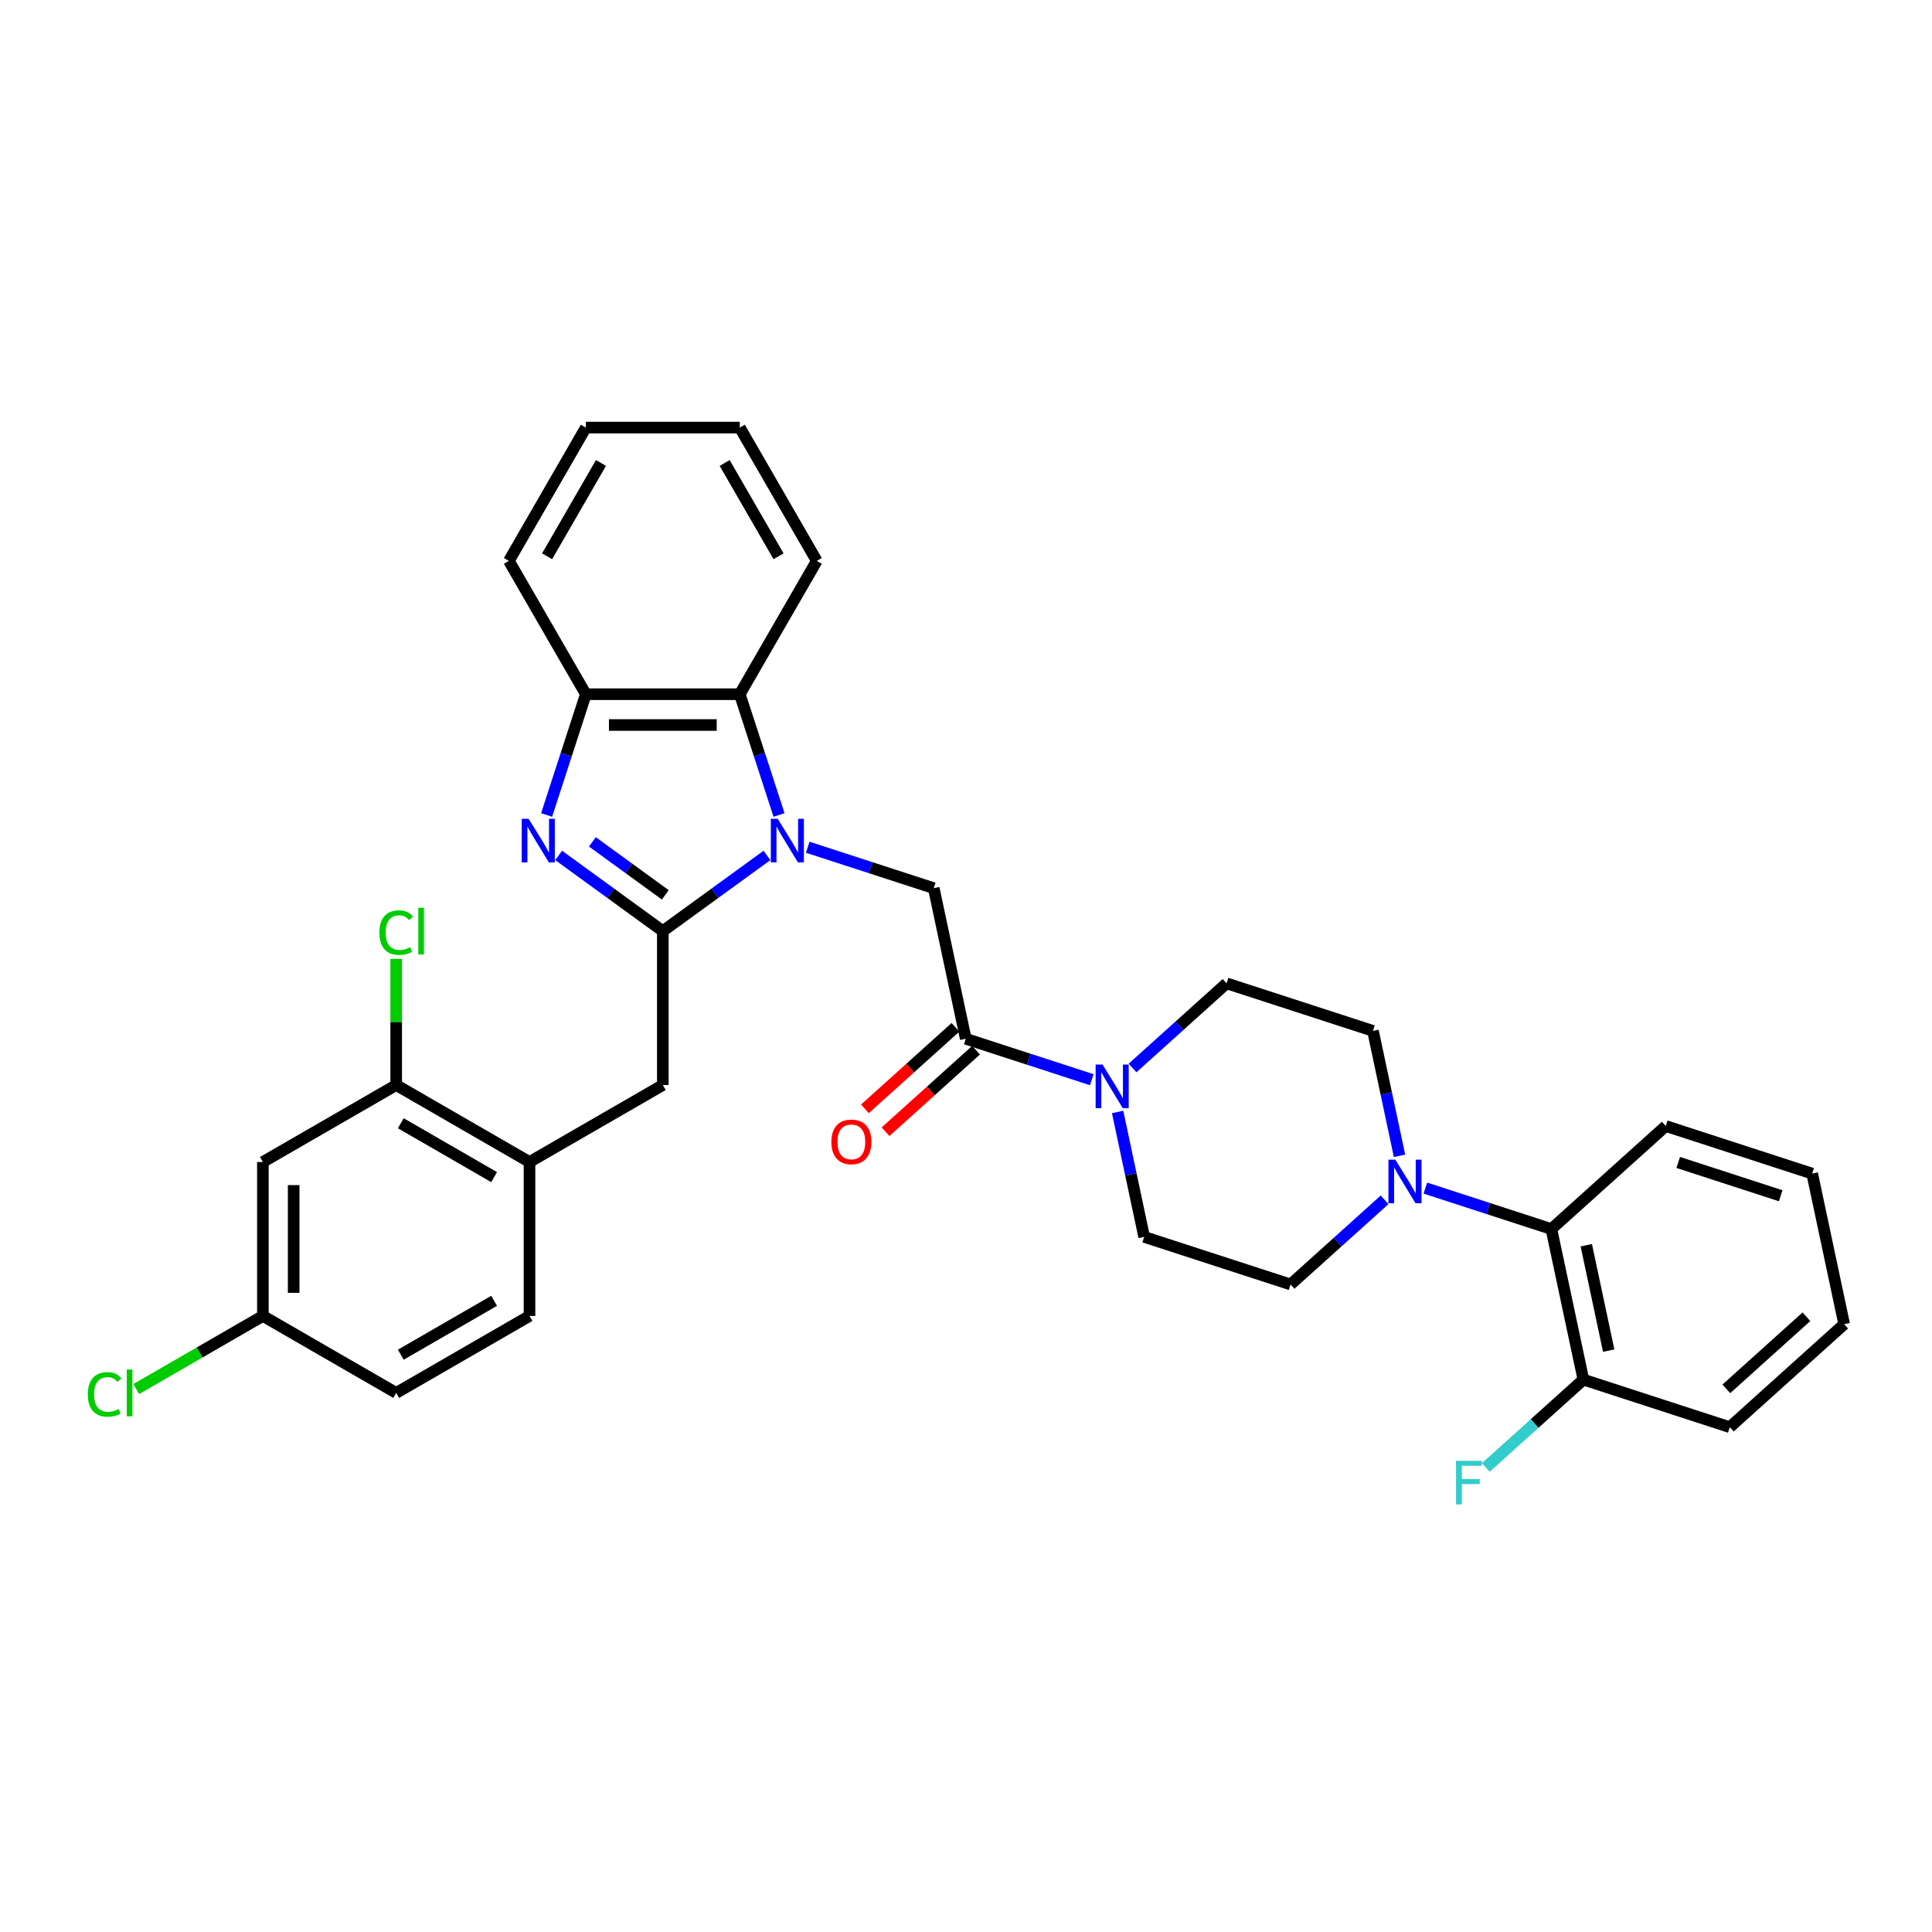 <?xml version='1.0' encoding='iso-8859-1'?>
<svg version='1.1' baseProfile='full'
              xmlns='http://www.w3.org/2000/svg'
                      xmlns:rdkit='http://www.rdkit.org/xml'
                      xmlns:xlink='http://www.w3.org/1999/xlink'
                  xml:space='preserve'
width='1000px' height='1000px' viewBox='0 0 1000 1000'>
<!-- END OF HEADER -->
<rect style='opacity:1.0;fill:#FFFFFF;stroke:none' width='1000' height='1000' x='0' y='0'> </rect>
<path class='bond-0' d='M 396.985,442.767 L 370.03,462.351' style='fill:none;fill-rule:evenodd;stroke:#0000FF;stroke-width:6px;stroke-linecap:butt;stroke-linejoin:miter;stroke-opacity:1' />
<path class='bond-0' d='M 370.03,462.351 L 343.074,481.936' style='fill:none;fill-rule:evenodd;stroke:#000000;stroke-width:6px;stroke-linecap:butt;stroke-linejoin:miter;stroke-opacity:1' />
<path class='bond-3' d='M 418.084,438.53 L 450.698,449.127' style='fill:none;fill-rule:evenodd;stroke:#0000FF;stroke-width:6px;stroke-linecap:butt;stroke-linejoin:miter;stroke-opacity:1' />
<path class='bond-3' d='M 450.698,449.127 L 483.313,459.724' style='fill:none;fill-rule:evenodd;stroke:#000000;stroke-width:6px;stroke-linecap:butt;stroke-linejoin:miter;stroke-opacity:1' />
<path class='bond-4' d='M 403.222,421.828 L 393.067,390.576' style='fill:none;fill-rule:evenodd;stroke:#0000FF;stroke-width:6px;stroke-linecap:butt;stroke-linejoin:miter;stroke-opacity:1' />
<path class='bond-4' d='M 393.067,390.576 L 382.913,359.325' style='fill:none;fill-rule:evenodd;stroke:#000000;stroke-width:6px;stroke-linecap:butt;stroke-linejoin:miter;stroke-opacity:1' />
<path class='bond-1' d='M 343.074,481.936 L 316.119,462.351' style='fill:none;fill-rule:evenodd;stroke:#000000;stroke-width:6px;stroke-linecap:butt;stroke-linejoin:miter;stroke-opacity:1' />
<path class='bond-1' d='M 316.119,462.351 L 289.163,442.767' style='fill:none;fill-rule:evenodd;stroke:#0000FF;stroke-width:6px;stroke-linecap:butt;stroke-linejoin:miter;stroke-opacity:1' />
<path class='bond-1' d='M 344.354,463.168 L 325.485,449.459' style='fill:none;fill-rule:evenodd;stroke:#000000;stroke-width:6px;stroke-linecap:butt;stroke-linejoin:miter;stroke-opacity:1' />
<path class='bond-1' d='M 325.485,449.459 L 306.616,435.75' style='fill:none;fill-rule:evenodd;stroke:#0000FF;stroke-width:6px;stroke-linecap:butt;stroke-linejoin:miter;stroke-opacity:1' />
<path class='bond-8' d='M 343.074,481.936 L 343.074,561.613' style='fill:none;fill-rule:evenodd;stroke:#000000;stroke-width:6px;stroke-linecap:butt;stroke-linejoin:miter;stroke-opacity:1' />
<path class='bond-33' d='M 282.927,421.828 L 293.081,390.576' style='fill:none;fill-rule:evenodd;stroke:#0000FF;stroke-width:6px;stroke-linecap:butt;stroke-linejoin:miter;stroke-opacity:1' />
<path class='bond-33' d='M 293.081,390.576 L 303.235,359.325' style='fill:none;fill-rule:evenodd;stroke:#000000;stroke-width:6px;stroke-linecap:butt;stroke-linejoin:miter;stroke-opacity:1' />
<path class='bond-2' d='M 499.878,537.661 L 483.313,459.724' style='fill:none;fill-rule:evenodd;stroke:#000000;stroke-width:6px;stroke-linecap:butt;stroke-linejoin:miter;stroke-opacity:1' />
<path class='bond-5' d='M 499.878,537.661 L 532.493,548.258' style='fill:none;fill-rule:evenodd;stroke:#000000;stroke-width:6px;stroke-linecap:butt;stroke-linejoin:miter;stroke-opacity:1' />
<path class='bond-5' d='M 532.493,548.258 L 565.107,558.855' style='fill:none;fill-rule:evenodd;stroke:#0000FF;stroke-width:6px;stroke-linecap:butt;stroke-linejoin:miter;stroke-opacity:1' />
<path class='bond-17' d='M 494.547,531.739 L 471.116,552.837' style='fill:none;fill-rule:evenodd;stroke:#000000;stroke-width:6px;stroke-linecap:butt;stroke-linejoin:miter;stroke-opacity:1' />
<path class='bond-17' d='M 471.116,552.837 L 447.685,573.934' style='fill:none;fill-rule:evenodd;stroke:#FF0000;stroke-width:6px;stroke-linecap:butt;stroke-linejoin:miter;stroke-opacity:1' />
<path class='bond-17' d='M 505.21,543.582 L 481.779,564.679' style='fill:none;fill-rule:evenodd;stroke:#000000;stroke-width:6px;stroke-linecap:butt;stroke-linejoin:miter;stroke-opacity:1' />
<path class='bond-17' d='M 481.779,564.679 L 458.348,585.776' style='fill:none;fill-rule:evenodd;stroke:#FF0000;stroke-width:6px;stroke-linecap:butt;stroke-linejoin:miter;stroke-opacity:1' />
<path class='bond-6' d='M 382.913,359.325 L 303.235,359.325' style='fill:none;fill-rule:evenodd;stroke:#000000;stroke-width:6px;stroke-linecap:butt;stroke-linejoin:miter;stroke-opacity:1' />
<path class='bond-6' d='M 370.961,375.26 L 315.187,375.26' style='fill:none;fill-rule:evenodd;stroke:#000000;stroke-width:6px;stroke-linecap:butt;stroke-linejoin:miter;stroke-opacity:1' />
<path class='bond-25' d='M 382.913,359.325 L 422.752,290.322' style='fill:none;fill-rule:evenodd;stroke:#000000;stroke-width:6px;stroke-linecap:butt;stroke-linejoin:miter;stroke-opacity:1' />
<path class='bond-13' d='M 578.478,575.557 L 585.35,607.888' style='fill:none;fill-rule:evenodd;stroke:#0000FF;stroke-width:6px;stroke-linecap:butt;stroke-linejoin:miter;stroke-opacity:1' />
<path class='bond-13' d='M 585.35,607.888 L 592.222,640.219' style='fill:none;fill-rule:evenodd;stroke:#000000;stroke-width:6px;stroke-linecap:butt;stroke-linejoin:miter;stroke-opacity:1' />
<path class='bond-14' d='M 586.206,552.784 L 610.537,530.876' style='fill:none;fill-rule:evenodd;stroke:#0000FF;stroke-width:6px;stroke-linecap:butt;stroke-linejoin:miter;stroke-opacity:1' />
<path class='bond-14' d='M 610.537,530.876 L 634.868,508.968' style='fill:none;fill-rule:evenodd;stroke:#000000;stroke-width:6px;stroke-linecap:butt;stroke-linejoin:miter;stroke-opacity:1' />
<path class='bond-26' d='M 303.235,359.325 L 263.397,290.322' style='fill:none;fill-rule:evenodd;stroke:#000000;stroke-width:6px;stroke-linecap:butt;stroke-linejoin:miter;stroke-opacity:1' />
<path class='bond-7' d='M 724.39,598.251 L 717.518,565.92' style='fill:none;fill-rule:evenodd;stroke:#0000FF;stroke-width:6px;stroke-linecap:butt;stroke-linejoin:miter;stroke-opacity:1' />
<path class='bond-7' d='M 717.518,565.92 L 710.646,533.589' style='fill:none;fill-rule:evenodd;stroke:#000000;stroke-width:6px;stroke-linecap:butt;stroke-linejoin:miter;stroke-opacity:1' />
<path class='bond-9' d='M 737.761,614.953 L 770.376,625.55' style='fill:none;fill-rule:evenodd;stroke:#0000FF;stroke-width:6px;stroke-linecap:butt;stroke-linejoin:miter;stroke-opacity:1' />
<path class='bond-9' d='M 770.376,625.55 L 802.99,636.147' style='fill:none;fill-rule:evenodd;stroke:#000000;stroke-width:6px;stroke-linecap:butt;stroke-linejoin:miter;stroke-opacity:1' />
<path class='bond-35' d='M 716.663,621.024 L 692.331,642.932' style='fill:none;fill-rule:evenodd;stroke:#0000FF;stroke-width:6px;stroke-linecap:butt;stroke-linejoin:miter;stroke-opacity:1' />
<path class='bond-35' d='M 692.331,642.932 L 668,664.84' style='fill:none;fill-rule:evenodd;stroke:#000000;stroke-width:6px;stroke-linecap:butt;stroke-linejoin:miter;stroke-opacity:1' />
<path class='bond-10' d='M 343.074,561.613 L 274.071,601.452' style='fill:none;fill-rule:evenodd;stroke:#000000;stroke-width:6px;stroke-linecap:butt;stroke-linejoin:miter;stroke-opacity:1' />
<path class='bond-18' d='M 802.99,636.147 L 819.556,714.084' style='fill:none;fill-rule:evenodd;stroke:#000000;stroke-width:6px;stroke-linecap:butt;stroke-linejoin:miter;stroke-opacity:1' />
<path class='bond-18' d='M 821.062,644.525 L 832.658,699.08' style='fill:none;fill-rule:evenodd;stroke:#000000;stroke-width:6px;stroke-linecap:butt;stroke-linejoin:miter;stroke-opacity:1' />
<path class='bond-27' d='M 802.99,636.147 L 862.202,582.833' style='fill:none;fill-rule:evenodd;stroke:#000000;stroke-width:6px;stroke-linecap:butt;stroke-linejoin:miter;stroke-opacity:1' />
<path class='bond-11' d='M 274.071,601.452 L 205.069,561.613' style='fill:none;fill-rule:evenodd;stroke:#000000;stroke-width:6px;stroke-linecap:butt;stroke-linejoin:miter;stroke-opacity:1' />
<path class='bond-11' d='M 255.753,609.277 L 207.451,581.39' style='fill:none;fill-rule:evenodd;stroke:#000000;stroke-width:6px;stroke-linecap:butt;stroke-linejoin:miter;stroke-opacity:1' />
<path class='bond-19' d='M 274.071,601.452 L 274.071,681.13' style='fill:none;fill-rule:evenodd;stroke:#000000;stroke-width:6px;stroke-linecap:butt;stroke-linejoin:miter;stroke-opacity:1' />
<path class='bond-12' d='M 205.069,561.613 L 136.066,601.452' style='fill:none;fill-rule:evenodd;stroke:#000000;stroke-width:6px;stroke-linecap:butt;stroke-linejoin:miter;stroke-opacity:1' />
<path class='bond-21' d='M 205.069,561.613 L 205.069,528.961' style='fill:none;fill-rule:evenodd;stroke:#000000;stroke-width:6px;stroke-linecap:butt;stroke-linejoin:miter;stroke-opacity:1' />
<path class='bond-21' d='M 205.069,528.961 L 205.069,496.31' style='fill:none;fill-rule:evenodd;stroke:#00CC00;stroke-width:6px;stroke-linecap:butt;stroke-linejoin:miter;stroke-opacity:1' />
<path class='bond-20' d='M 136.066,601.452 L 136.066,681.13' style='fill:none;fill-rule:evenodd;stroke:#000000;stroke-width:6px;stroke-linecap:butt;stroke-linejoin:miter;stroke-opacity:1' />
<path class='bond-20' d='M 152.001,613.404 L 152.001,669.178' style='fill:none;fill-rule:evenodd;stroke:#000000;stroke-width:6px;stroke-linecap:butt;stroke-linejoin:miter;stroke-opacity:1' />
<path class='bond-16' d='M 592.222,640.219 L 668,664.84' style='fill:none;fill-rule:evenodd;stroke:#000000;stroke-width:6px;stroke-linecap:butt;stroke-linejoin:miter;stroke-opacity:1' />
<path class='bond-15' d='M 634.868,508.968 L 710.646,533.589' style='fill:none;fill-rule:evenodd;stroke:#000000;stroke-width:6px;stroke-linecap:butt;stroke-linejoin:miter;stroke-opacity:1' />
<path class='bond-22' d='M 819.556,714.084 L 794.3,736.824' style='fill:none;fill-rule:evenodd;stroke:#000000;stroke-width:6px;stroke-linecap:butt;stroke-linejoin:miter;stroke-opacity:1' />
<path class='bond-22' d='M 794.3,736.824 L 769.044,759.564' style='fill:none;fill-rule:evenodd;stroke:#33CCCC;stroke-width:6px;stroke-linecap:butt;stroke-linejoin:miter;stroke-opacity:1' />
<path class='bond-28' d='M 819.556,714.084 L 895.334,738.706' style='fill:none;fill-rule:evenodd;stroke:#000000;stroke-width:6px;stroke-linecap:butt;stroke-linejoin:miter;stroke-opacity:1' />
<path class='bond-23' d='M 274.071,681.13 L 205.069,720.968' style='fill:none;fill-rule:evenodd;stroke:#000000;stroke-width:6px;stroke-linecap:butt;stroke-linejoin:miter;stroke-opacity:1' />
<path class='bond-23' d='M 255.753,673.305 L 207.451,701.192' style='fill:none;fill-rule:evenodd;stroke:#000000;stroke-width:6px;stroke-linecap:butt;stroke-linejoin:miter;stroke-opacity:1' />
<path class='bond-24' d='M 136.066,681.13 L 103.293,700.051' style='fill:none;fill-rule:evenodd;stroke:#000000;stroke-width:6px;stroke-linecap:butt;stroke-linejoin:miter;stroke-opacity:1' />
<path class='bond-24' d='M 103.293,700.051 L 70.521,718.972' style='fill:none;fill-rule:evenodd;stroke:#00CC00;stroke-width:6px;stroke-linecap:butt;stroke-linejoin:miter;stroke-opacity:1' />
<path class='bond-36' d='M 136.066,681.13 L 205.069,720.968' style='fill:none;fill-rule:evenodd;stroke:#000000;stroke-width:6px;stroke-linecap:butt;stroke-linejoin:miter;stroke-opacity:1' />
<path class='bond-29' d='M 422.752,290.322 L 382.913,221.319' style='fill:none;fill-rule:evenodd;stroke:#000000;stroke-width:6px;stroke-linecap:butt;stroke-linejoin:miter;stroke-opacity:1' />
<path class='bond-29' d='M 402.975,287.939 L 375.088,239.637' style='fill:none;fill-rule:evenodd;stroke:#000000;stroke-width:6px;stroke-linecap:butt;stroke-linejoin:miter;stroke-opacity:1' />
<path class='bond-30' d='M 263.397,290.322 L 303.235,221.319' style='fill:none;fill-rule:evenodd;stroke:#000000;stroke-width:6px;stroke-linecap:butt;stroke-linejoin:miter;stroke-opacity:1' />
<path class='bond-30' d='M 283.173,287.939 L 311.06,239.637' style='fill:none;fill-rule:evenodd;stroke:#000000;stroke-width:6px;stroke-linecap:butt;stroke-linejoin:miter;stroke-opacity:1' />
<path class='bond-31' d='M 862.202,582.833 L 937.98,607.455' style='fill:none;fill-rule:evenodd;stroke:#000000;stroke-width:6px;stroke-linecap:butt;stroke-linejoin:miter;stroke-opacity:1' />
<path class='bond-31' d='M 868.644,601.682 L 921.689,618.917' style='fill:none;fill-rule:evenodd;stroke:#000000;stroke-width:6px;stroke-linecap:butt;stroke-linejoin:miter;stroke-opacity:1' />
<path class='bond-37' d='M 895.334,738.706 L 954.545,685.391' style='fill:none;fill-rule:evenodd;stroke:#000000;stroke-width:6px;stroke-linecap:butt;stroke-linejoin:miter;stroke-opacity:1' />
<path class='bond-37' d='M 893.552,718.866 L 935.001,681.546' style='fill:none;fill-rule:evenodd;stroke:#000000;stroke-width:6px;stroke-linecap:butt;stroke-linejoin:miter;stroke-opacity:1' />
<path class='bond-34' d='M 382.913,221.319 L 303.235,221.319' style='fill:none;fill-rule:evenodd;stroke:#000000;stroke-width:6px;stroke-linecap:butt;stroke-linejoin:miter;stroke-opacity:1' />
<path class='bond-32' d='M 937.98,607.455 L 954.545,685.391' style='fill:none;fill-rule:evenodd;stroke:#000000;stroke-width:6px;stroke-linecap:butt;stroke-linejoin:miter;stroke-opacity:1' />
<path  class='atom-0' d='M 402.547 423.82
L 409.941 435.772
Q 410.674 436.951, 411.853 439.086
Q 413.032 441.222, 413.096 441.349
L 413.096 423.82
L 416.092 423.82
L 416.092 446.385
L 413.001 446.385
L 405.065 433.318
Q 404.14 431.788, 403.152 430.035
Q 402.196 428.282, 401.909 427.74
L 401.909 446.385
L 398.977 446.385
L 398.977 423.82
L 402.547 423.82
' fill='#0000FF'/>
<path  class='atom-2' d='M 273.626 423.82
L 281.02 435.772
Q 281.753 436.951, 282.932 439.086
Q 284.111 441.222, 284.175 441.349
L 284.175 423.82
L 287.171 423.82
L 287.171 446.385
L 284.08 446.385
L 276.144 433.318
Q 275.219 431.788, 274.231 430.035
Q 273.275 428.282, 272.988 427.74
L 272.988 446.385
L 270.056 446.385
L 270.056 423.82
L 273.626 423.82
' fill='#0000FF'/>
<path  class='atom-6' d='M 570.668 551
L 578.063 562.952
Q 578.796 564.131, 579.975 566.266
Q 581.154 568.402, 581.218 568.529
L 581.218 551
L 584.214 551
L 584.214 573.565
L 581.122 573.565
L 573.186 560.498
Q 572.262 558.968, 571.274 557.215
Q 570.318 555.462, 570.031 554.92
L 570.031 573.565
L 567.099 573.565
L 567.099 551
L 570.668 551
' fill='#0000FF'/>
<path  class='atom-8' d='M 722.224 600.243
L 729.618 612.195
Q 730.351 613.374, 731.53 615.51
Q 732.71 617.645, 732.773 617.772
L 732.773 600.243
L 735.769 600.243
L 735.769 622.808
L 732.678 622.808
L 724.742 609.741
Q 723.818 608.211, 722.83 606.458
Q 721.874 604.705, 721.587 604.164
L 721.587 622.808
L 718.655 622.808
L 718.655 600.243
L 722.224 600.243
' fill='#0000FF'/>
<path  class='atom-18' d='M 430.308 591.039
Q 430.308 585.621, 432.986 582.593
Q 435.663 579.565, 440.666 579.565
Q 445.67 579.565, 448.347 582.593
Q 451.025 585.621, 451.025 591.039
Q 451.025 596.521, 448.315 599.644
Q 445.606 602.736, 440.666 602.736
Q 435.695 602.736, 432.986 599.644
Q 430.308 596.553, 430.308 591.039
M 440.666 600.186
Q 444.109 600.186, 445.957 597.891
Q 447.837 595.565, 447.837 591.039
Q 447.837 586.609, 445.957 584.378
Q 444.109 582.115, 440.666 582.115
Q 437.224 582.115, 435.344 584.346
Q 433.495 586.577, 433.495 591.039
Q 433.495 595.597, 435.344 597.891
Q 437.224 600.186, 440.666 600.186
' fill='#FF0000'/>
<path  class='atom-22' d='M 196.368 482.717
Q 196.368 477.107, 198.981 474.175
Q 201.627 471.211, 206.63 471.211
Q 211.283 471.211, 213.769 474.494
L 211.666 476.215
Q 209.849 473.825, 206.63 473.825
Q 203.22 473.825, 201.403 476.119
Q 199.619 478.382, 199.619 482.717
Q 199.619 487.179, 201.467 489.473
Q 203.348 491.768, 206.981 491.768
Q 209.467 491.768, 212.367 490.27
L 213.259 492.66
Q 212.08 493.425, 210.295 493.871
Q 208.511 494.318, 206.535 494.318
Q 201.627 494.318, 198.981 491.322
Q 196.368 488.326, 196.368 482.717
' fill='#00CC00'/>
<path  class='atom-22' d='M 216.51 469.841
L 219.442 469.841
L 219.442 494.031
L 216.51 494.031
L 216.51 469.841
' fill='#00CC00'/>
<path  class='atom-23' d='M 753.635 756.116
L 767.053 756.116
L 767.053 758.698
L 756.663 758.698
L 756.663 765.55
L 765.905 765.55
L 765.905 768.163
L 756.663 768.163
L 756.663 778.681
L 753.635 778.681
L 753.635 756.116
' fill='#33CCCC'/>
<path  class='atom-25' d='M 45.455 721.749
Q 45.455 716.14, 48.068 713.208
Q 50.713 710.244, 55.717 710.244
Q 60.37 710.244, 62.856 713.527
L 60.753 715.248
Q 58.936 712.857, 55.717 712.857
Q 52.307 712.857, 50.49 715.152
Q 48.705 717.415, 48.705 721.749
Q 48.705 726.211, 50.554 728.506
Q 52.434 730.801, 56.068 730.801
Q 58.553 730.801, 61.454 729.303
L 62.346 731.693
Q 61.167 732.458, 59.382 732.904
Q 57.597 733.35, 55.621 733.35
Q 50.713 733.35, 48.068 730.354
Q 45.455 727.359, 45.455 721.749
' fill='#00CC00'/>
<path  class='atom-25' d='M 65.597 708.873
L 68.529 708.873
L 68.529 733.063
L 65.597 733.063
L 65.597 708.873
' fill='#00CC00'/>
</svg>
